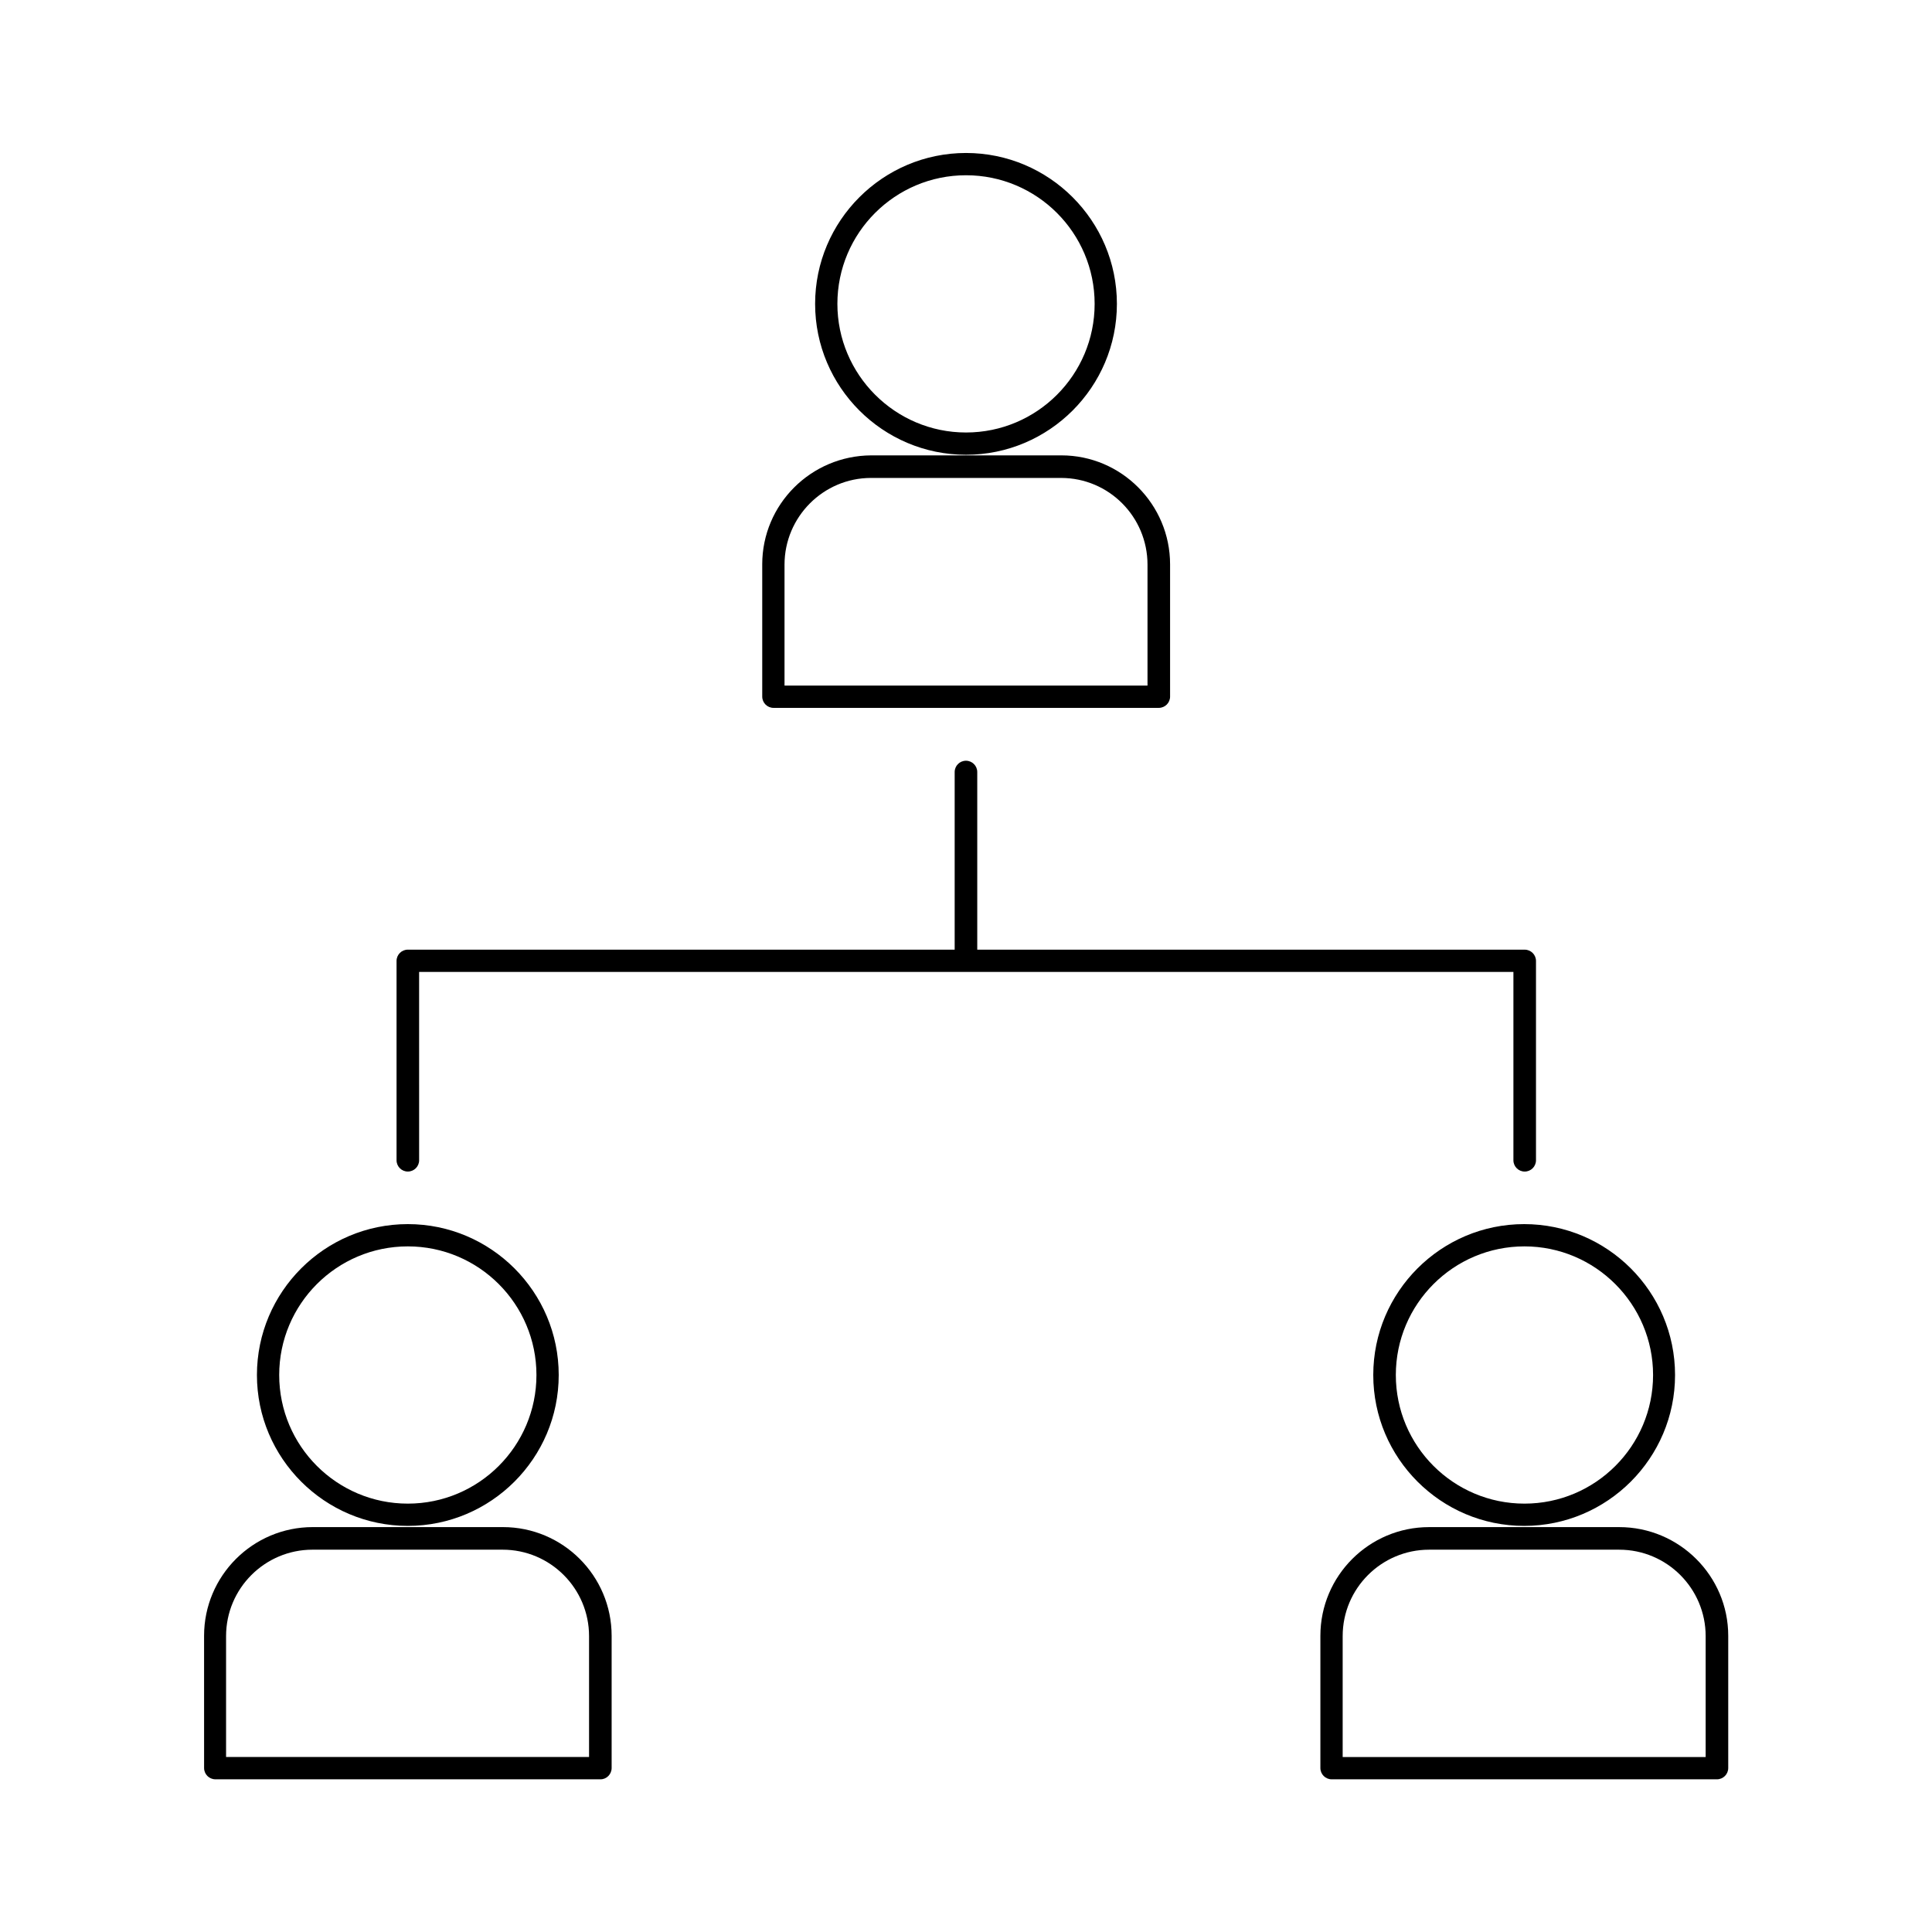 <?xml version="1.0" encoding="UTF-8"?>
<!-- Uploaded to: SVG Repo, www.svgrepo.com, Generator: SVG Repo Mixer Tools -->
<svg fill="#000000" width="800px" height="800px" version="1.1" viewBox="144 144 512 512" xmlns="http://www.w3.org/2000/svg">
 <g>
  <path d="m212.09 508.39c0 22.043 17.949 39.988 39.988 39.988 22.043 0 39.988-17.949 39.988-39.988 0-22.043-17.949-39.988-39.988-39.988-22.039 0-39.988 17.949-39.988 39.988zm39.988-34.086c18.812 0 34.086 15.273 34.086 34.086s-15.273 34.086-34.086 34.086-34.086-15.273-34.086-34.086 15.273-34.086 34.086-34.086z"/>
  <path d="m306.09 612.54v-35.031c0-15.902-12.91-28.812-28.812-28.812h-50.383c-15.902 0-28.812 12.91-28.812 28.812l0.004 35.031c0 1.652 1.34 2.992 2.992 2.992h102.1c1.57 0 2.91-1.34 2.91-2.992zm-5.906-2.914h-96.273v-32.039c0-12.676 10.312-22.906 22.906-22.906h50.383c12.676 0 22.906 10.312 22.906 22.906v32.039z"/>
  <path d="m507.93 508.39c0 22.043 17.949 39.988 39.988 39.988 22.043 0 39.988-17.949 39.988-39.988 0-22.043-17.949-39.988-39.988-39.988-22.043 0-39.988 17.949-39.988 39.988zm74.152 0c0 18.812-15.273 34.086-34.086 34.086s-34.086-15.273-34.086-34.086 15.273-34.086 34.086-34.086c18.816 0 34.086 15.352 34.086 34.086z"/>
  <path d="m573.11 548.7h-50.383c-15.902 0-28.812 12.91-28.812 28.812v35.031c0 1.652 1.34 2.992 2.992 2.992h102.1c1.652 0 2.992-1.34 2.992-2.992v-35.031c0-15.902-12.992-28.812-28.891-28.812zm22.984 60.93h-96.273v-32.039c0-12.676 10.312-22.906 22.906-22.906h50.383c12.676 0 22.906 10.312 22.906 22.906v32.039z"/>
  <path d="m439.99 224.53c0-22.043-17.949-39.988-39.988-39.988-22.043 0-39.988 17.949-39.988 39.988 0 22.043 17.949 39.988 39.988 39.988s39.988-17.945 39.988-39.988zm-74.074 0c0-18.812 15.273-34.086 34.086-34.086s34.086 15.273 34.086 34.086-15.273 34.086-34.086 34.086c-18.816 0-34.086-15.352-34.086-34.086z"/>
  <path d="m346 293.57v35.031c0 1.652 1.34 2.992 2.992 2.992h102.1c1.652 0 2.992-1.34 2.992-2.992v-35.031c0-15.902-12.91-28.891-28.812-28.891h-50.383c-15.98 0.078-28.891 12.988-28.891 28.891zm28.812-22.91h50.383c12.676 0 22.906 10.312 22.906 22.984v32.039l-96.195 0.004v-32.039c0-12.676 10.309-22.988 22.906-22.988z"/>
  <path d="m249.09 398.66v52.82c0 1.652 1.34 2.992 2.992 2.992 1.652 0 2.992-1.34 2.992-2.992l-0.004-49.906h290v49.91c0 1.652 1.34 2.992 2.992 2.992 1.652 0 2.992-1.34 2.992-2.992v-52.82c0-1.652-1.34-2.992-2.992-2.992l-145.08-0.004v-47.074c0-1.652-1.34-2.992-2.992-2.992s-2.992 1.34-2.992 2.992v47.074h-144.92c-1.652 0-2.988 1.34-2.988 2.992z"/>
 </g>
</svg>